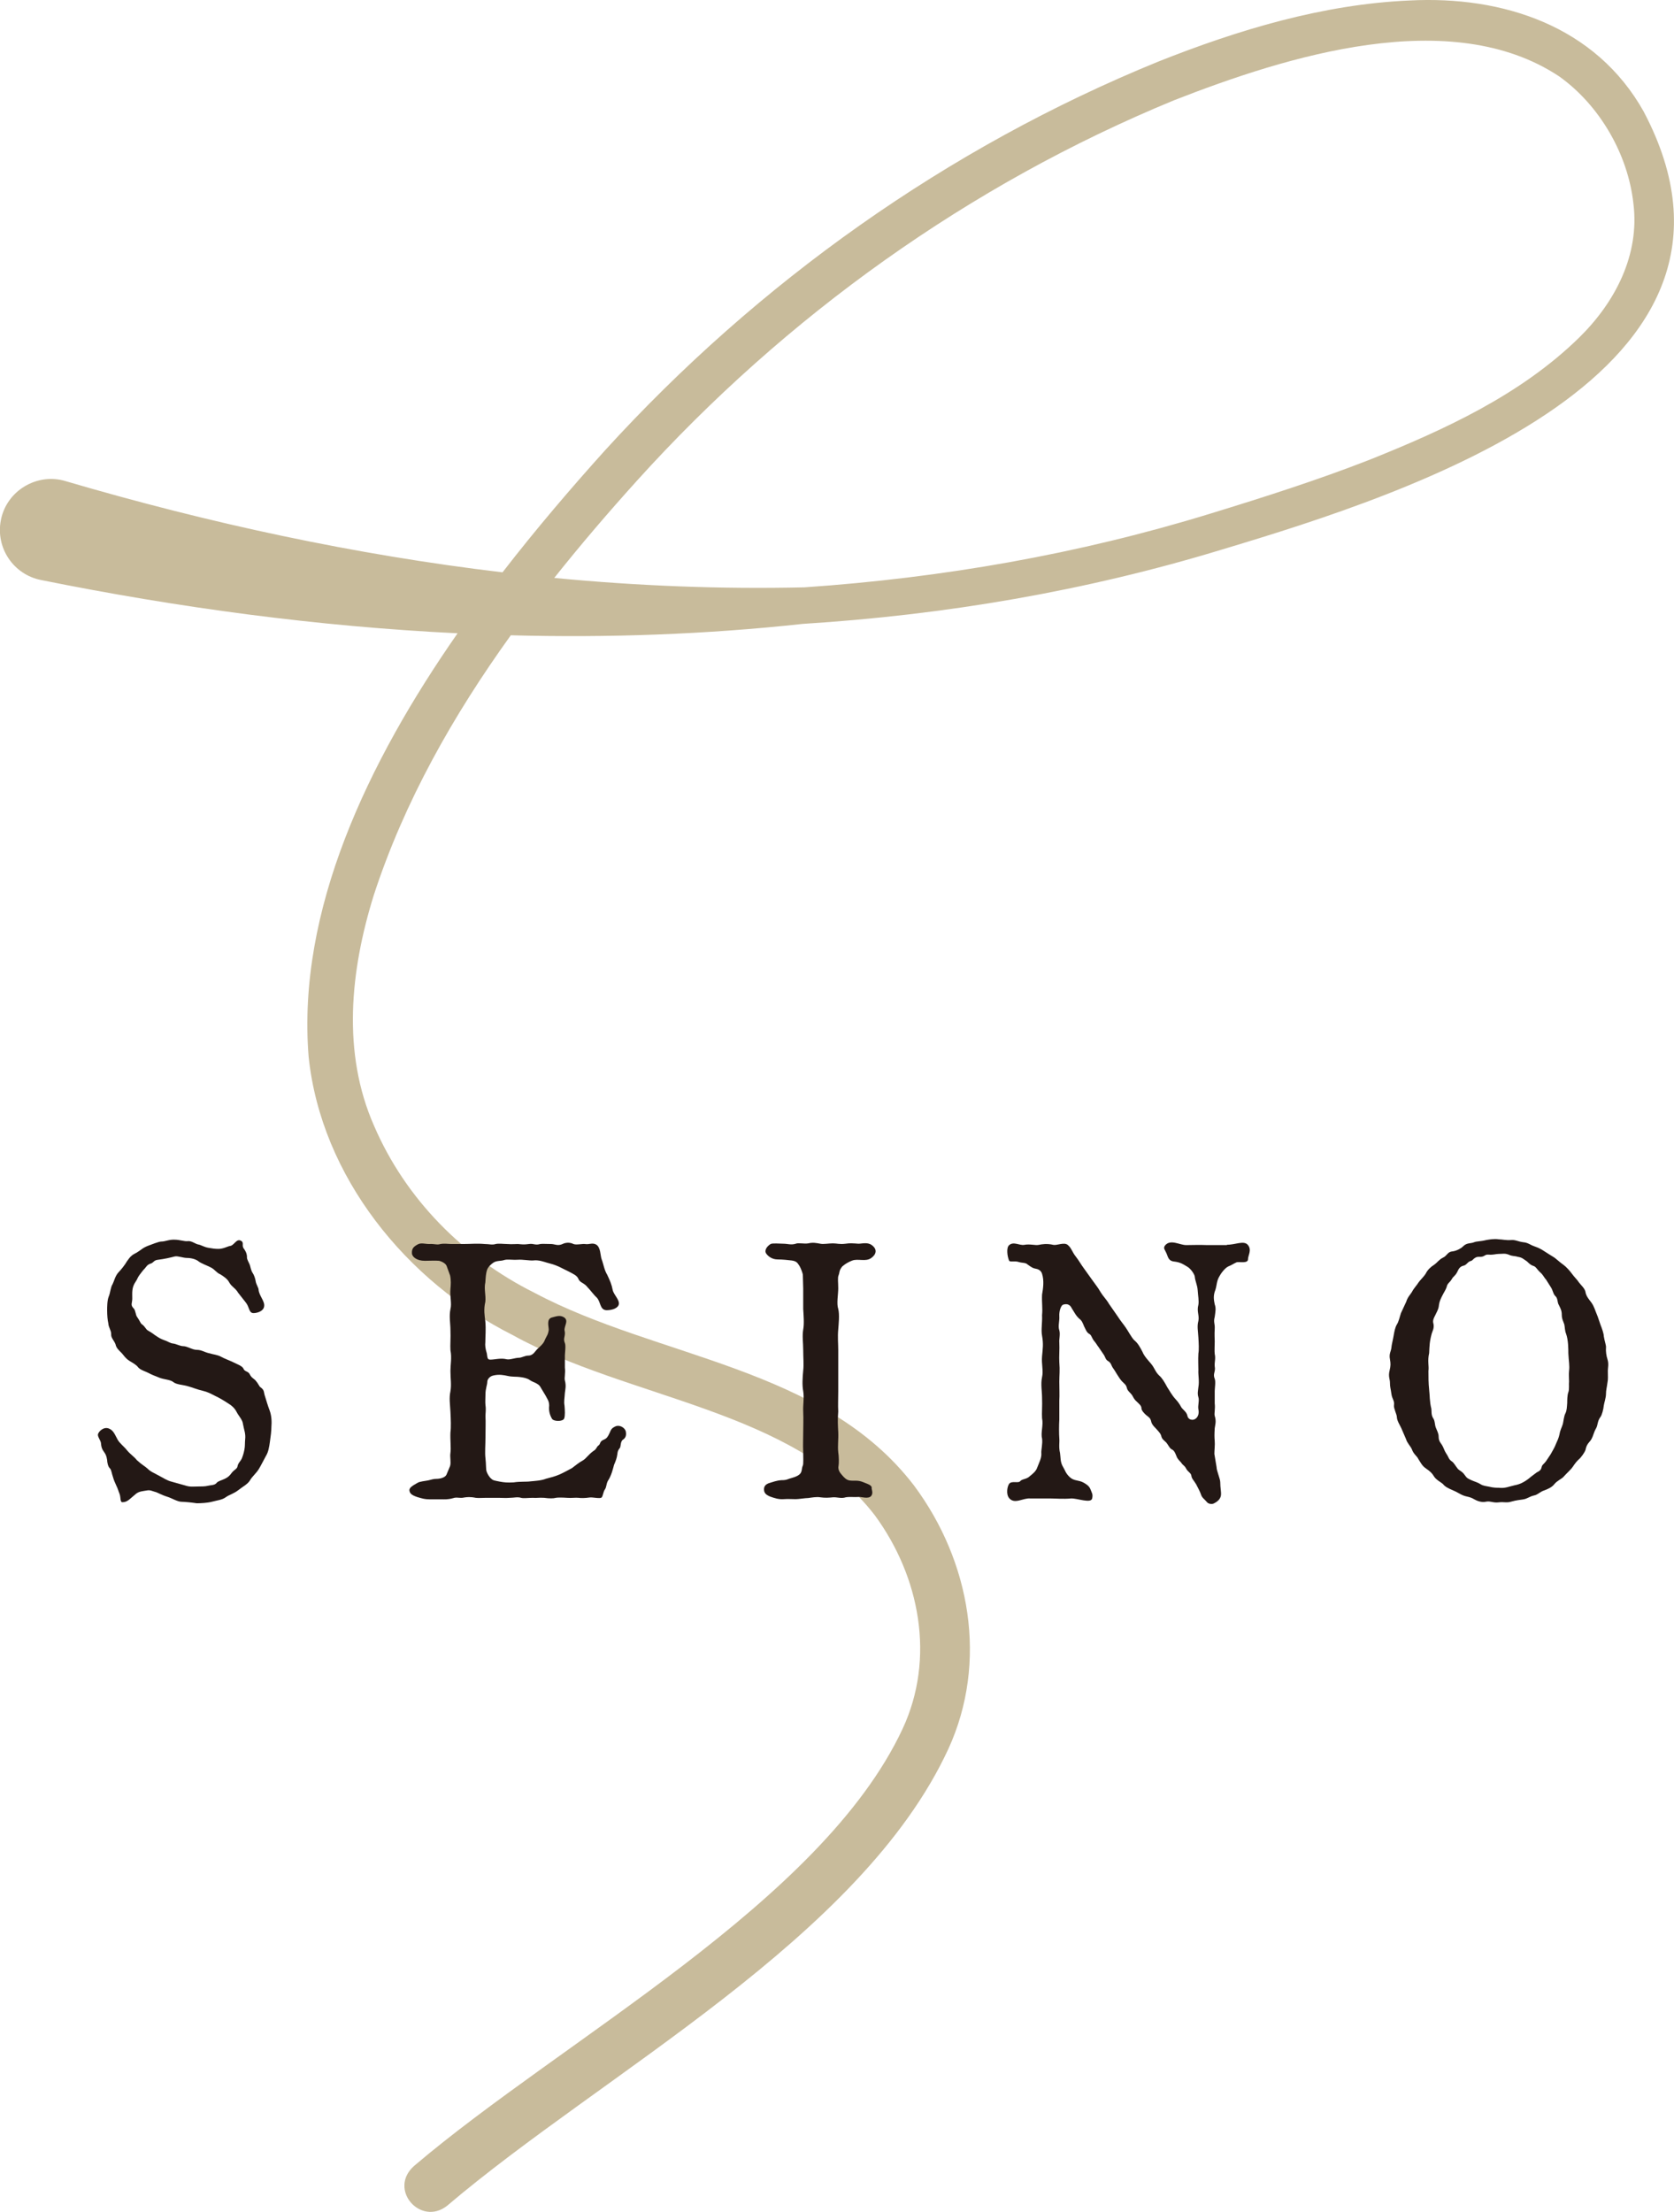 <?xml version="1.0" encoding="UTF-8"?> <svg xmlns="http://www.w3.org/2000/svg" id="_レイヤー_2" data-name="レイヤー 2" viewBox="0 0 236.55 312.43"><defs><style> .cls-1 { fill: #c8bb9b; } .cls-2 { fill: #231815; } </style></defs><g id="_レイヤー_1-2" data-name="レイヤー 1"><g><path class="cls-1" d="m232.29,15.8C225.5,3.65,212.34-.62,199.15.07c-12.26.54-24.19,4.15-35.45,8.62-29.84,12.16-56.59,31.19-78.25,54.97-4.7,5.22-9.65,10.99-14.44,17.18-20.89-2.48-41.57-6.96-61.7-12.87-4.05-1.26-8.4,1.34-9.19,5.51-.76,3.91,1.79,7.69,5.7,8.45,19.36,3.9,39.07,6.56,58.84,7.52-12.7,18.21-22.71,39.15-21.05,59.79,1.76,16.97,13.86,31.8,28.83,39.33,16.39,9.09,39.65,10.49,51.18,25.46,6.36,8.66,8.59,20.18,3.91,30.19-11.47,24.48-47.97,43.8-69.02,61.71-3.71,3.3.91,8.55,4.65,5.64,22.09-18.8,58.47-37.77,70.85-64.54,5.63-12.27,3.13-26.48-4.84-37.19-12.86-16.81-36.24-17.98-53.63-27.23-10.04-5-18.24-13.28-22.68-23.59-4.55-10.31-3.38-21.88-.04-32.59,4.32-13.23,11.21-25.38,19.36-36.7,13.79.37,27.58-.12,41.28-1.61,20.05-1.26,39.93-4.62,59.25-10.51,26.62-7.99,79.12-24.79,59.57-61.82Zm-9.18,31.92c-8.24,8.04-18.93,12.96-29.63,17.24-7.28,2.84-14.76,5.23-22.33,7.55-18.76,5.78-38.04,9.12-57.49,10.45-11.79.27-23.59-.2-35.34-1.33,3.76-4.73,7.69-9.31,11.71-13.76,20.99-23.22,46.98-41.82,75.88-53.71,15.9-6.22,39.1-13.51,54.4-3.38,5.71,4.06,9.72,10.96,10.5,17.93.92,7.25-2.54,13.96-7.7,19.01Z"></path><g><path class="cls-2" d="m33.59,182.49c-.47-.67-.83-.72-1.19-1.34-.26-.52-.83-.88-1.24-1.14-.62-.26-.78-.72-1.45-1.03-.41-.21-1.24-.52-1.6-.78-.41-.36-1.14-.52-1.66-.52-.62,0-1.29-.31-1.76-.21-.62.16-1.45.36-2.38.47-.57.05-.62.41-.98.52-.52.16-.62.41-.88.72-.26.26-.36.41-.72.88-.31.41-.31.62-.57.98-.57.83-.47,1.55-.47,2.38,0,.67-.31.88.21,1.4.26.26.26.93.47,1.19.41.57.46.88.67,1.03.52.36.52.72.93.93.57.31.83.57,1.09.72.47.31.62.41,1.19.62.52.16.72.41,1.29.47.36.05.93.36,1.35.36.57,0,1.29.52,1.91.52.67,0,1.04.31,1.71.47.72.21,1.19.21,1.76.52.36.21,1.19.52,1.6.72.62.31,1.4.57,1.55.98.16.41.67.31.88.78.26.52.57.57.83.88.41.47.47.78.67.93.52.36.47.62.57,1.03.26.83.46,1.55.72,2.22.31.83.31,1.71.26,2.33,0,.57-.1,1.4-.21,2.12-.1.72-.21,1.45-.57,2.02-.26.47-.67,1.29-.98,1.81-.41.67-.93,1.03-1.29,1.66-.31.52-1.19.98-1.55,1.29-.72.57-1.29.67-1.81,1.03-.52.41-1.29.47-2.02.67-.62.16-1.55.21-2.12.21-.62-.1-1.71-.21-2.12-.21-.62,0-1.4-.52-2.07-.72-.83-.26-1.4-.62-1.66-.67-.41-.1-.72-.31-1.19-.21-.52.1-1.14.1-1.6.52-.83.67-1.14,1.14-1.86,1.14-.36,0-.21-.67-.41-1.19-.16-.36-.21-.67-.47-1.19-.21-.47-.31-.67-.46-1.19-.16-.41-.21-.98-.41-1.19-.31-.26-.41-.93-.41-1.19-.1-.62-.21-.83-.47-1.19-.26-.36-.36-.62-.41-1.24-.05-.36-.52-.93-.41-1.24.1-.36.78-1.09,1.55-.78.67.26.88.98,1.24,1.6.31.52.93.98,1.29,1.45.52.62,1.04.93,1.4,1.4.72.67,1.03.78,1.5,1.19.46.47.93.62,1.66,1.03.52.26,1.09.67,1.76.83l1.86.52c.78.26,1.14.16,1.86.16.41,0,1.04,0,1.4-.1.36-.1.98-.05,1.24-.41.21-.26.72-.36,1.14-.57.47-.21.72-.47.98-.83.36-.47.78-.57.83-.93.1-.52.41-.67.62-1.14.1-.31.21-.47.36-1.24.1-.52.05-.98.1-1.4.1-.88-.16-1.35-.31-2.22-.05-.57-.62-1.14-.88-1.66-.31-.62-.78-.98-1.29-1.29-.31-.21-1.24-.78-1.71-.98-.72-.36-1.04-.57-1.91-.78-.52-.1-1.45-.47-2.02-.62-.72-.21-1.55-.21-2.02-.57-.41-.36-1.29-.36-1.96-.62-.67-.26-1.19-.47-1.55-.67-.26-.16-1.14-.41-1.45-.78-.31-.41-.67-.57-1.24-.93-.57-.36-.72-.67-1.09-1.09-.41-.41-.78-.72-.88-1.24-.21-.57-.67-.93-.62-1.45,0-.57-.36-.88-.41-1.55-.1-.41-.16-1.14-.16-1.81,0-.41,0-1.4.21-1.91.26-.62.26-1.34.57-1.81.21-.41.36-1.19.88-1.71.31-.31.88-1.03,1.14-1.5.47-.67.67-.88,1.4-1.24.67-.41.83-.67,1.66-.98.31-.1,1.4-.57,1.81-.57.57,0,1.09-.31,1.91-.26.62,0,1.4.26,1.76.21.57-.1,1.14.41,1.55.47.36.05.78.36,1.45.47.57.1.88.15,1.4.15.67,0,1.29-.36,1.6-.41.62-.05.93-1.14,1.6-.72.46.26,0,.67.41,1.14.36.52.41.88.41,1.14-.05.31.31.83.41,1.14.1.31.16.78.41,1.14.16.21.36.78.41,1.14.05.41.41.93.41,1.19.05.83.93,1.66.78,2.38-.1.67-.98.93-1.5.93-.67,0-.57-.88-1.09-1.5l-1.14-1.45Z"></path><path class="cls-2" d="m76.47,196.09c-.16-.31-.26-.47-.72-.72-.26-.15-.47-.15-1.09-.57-.46-.21-.88-.26-1.29-.31-.26-.05-1.03,0-1.66-.15-.47-.1-1.19-.26-2.02-.05-.47.1-.83.52-.83.88,0,.41-.26.98-.26,1.76,0,.67-.05.98,0,1.55.1.62,0,1.09,0,1.55.05.83,0,1.91,0,3s-.1,2.12,0,2.95.05,1.55.16,1.86c.1.31.36.78.67,1.03.26.26.52.26,1.24.41.57.1.98.15,1.91.1.98-.15,1.71-.05,2.43-.15.52-.05,1.5-.1,2.12-.36.78-.21,1.24-.31,1.97-.62.67-.31,1.03-.52,1.71-.88.57-.41.88-.72,1.55-1.09.46-.26.78-.83,1.5-1.34.46-.26.41-.57.72-.78s.1-.57.78-.83c.36-.16.52-.36.78-.93.21-.47.26-.67.83-.93.57-.26,1.29.16,1.45.67.05.26.16.83-.36,1.19-.41.21-.31.98-.47,1.19-.41.47-.31.83-.41,1.19-.05.26-.16.62-.41,1.19-.16.57-.36,1.5-.88,2.28-.26.52-.15.78-.41,1.19-.26.36-.26.93-.47,1.14s-1.24-.05-1.66,0c-.72.1-1.24.1-1.6.05s-1.03.05-1.6,0c-.72-.05-1.4-.05-1.6,0-.36.1-.93.1-1.66,0-.72-.05-1.09.05-1.6,0-.62,0-1.34.1-1.66,0-.52-.16-.98,0-1.6,0-.62.05-.93,0-1.6,0h-1.66c-.72,0-1.14.05-1.55,0-.78-.16-1.24-.1-1.6-.05-.67.16-1.04-.1-1.6.1-.78.21-1.19.16-1.66.16h-1.66c-.67,0-.98-.1-1.71-.31-.93-.31-1.09-.57-1.14-.98,0-.36.41-.62,1.14-1.03.31-.21,1.09-.26,1.55-.36.46-.1.67-.21,1.14-.21s1.19-.16,1.4-.57l.52-1.24c.16-.57-.05-1.24.05-1.86.1-.72-.05-1.81,0-2.9.1-.67.05-1.91,0-2.9-.05-1.09-.21-1.91,0-2.9.16-.98,0-1.76,0-2.9,0-.83.21-1.86,0-2.9-.05-.72.05-1.71,0-2.9,0-.88-.21-1.86,0-2.9.21-.83-.1-1.81,0-2.85.05-.57.1-1.19-.05-1.91l-.47-1.29c-.1-.36-.62-.67-1.09-.78-.67-.05-1.19,0-2.02,0-1.09,0-1.76-.52-1.81-1.03-.05-.72.26-.98.83-1.29.46-.26,1.03-.05,1.6-.05.78-.05,1.09.16,1.6,0,.62-.1,1.03,0,1.6,0h1.6c1.03,0,1.97-.1,3.05,0,.67,0,1.03.16,1.55,0,.41-.1,1.19,0,1.6,0,.72.05,1.14,0,1.55,0,.57.05.83.1,1.55,0,.72-.1.83.21,1.6,0,.26-.05.93,0,1.55,0,.47,0,.93.31,1.6,0,.31-.16.93-.31,1.55,0,.36.16,1.29-.05,1.6,0,.67.1.98-.21,1.55.05.72.36.62,1.6.83,2.12.26.67.36,1.5.78,2.17.41.88.62,1.34.78,2.17.16.72,1.19,1.55.78,2.22-.31.47-1.09.62-1.66.62-.98-.05-.78-1.19-1.4-1.81-.36-.31-.93-1.09-1.29-1.45-.47-.62-1.09-.62-1.29-1.19-.21-.47-.72-.67-1.29-.98l-1.45-.72c-.72-.31-.93-.36-1.71-.57-.36-.1-1.14-.41-1.91-.31-.47.05-1.5-.15-2.17-.1-.88.05-1.5-.1-1.97.05-.46.16-1.03.05-1.5.36-.31.21-.72.57-.88.98-.21.62-.21,1.19-.26,1.81-.21.93.1,1.81,0,2.74-.26,1.09-.1,1.97,0,2.79.1,1.14,0,2.02,0,2.9-.05.47,0,.93.21,1.6.1.72.1.88.52.88.62,0,1.45-.26,2.28-.05.47.1,1.19-.21,1.71-.21.41,0,.88-.31,1.34-.31.36,0,.67-.16.98-.57.46-.62,1.14-.93,1.4-1.71.26-.57.41-.62.52-1.35,0-.52-.36-1.55.47-1.76.47-.1,1.09-.41,1.71,0,.67.47,0,1.19.05,1.81.21.83-.26,1.09.05,1.81.16.36,0,1.45,0,1.76v1.71c.1.78-.1,1.45,0,1.81.21.78.05,1.29,0,1.76-.05.88-.16,1.19-.05,1.81.05.62.1,1.4-.05,1.81-.21.47-1.5.41-1.71.05-.41-.67-.47-1.34-.41-1.86,0-.67-.26-.93-.52-1.45l-.62-1.03Z"></path><path class="cls-2" d="m113.45,180.11c0-.26-.31-1.03-.47-1.29-.31-.47-.41-.67-1.09-.78-.41-.05-1.29-.15-2.02-.15-.78,0-1.4-.47-1.66-.93-.16-.36.1-.88.67-1.24.26-.16,1.29-.05,1.81-.05.62,0,1.09.21,1.76,0,.36-.16,1.19.05,1.76-.05.67-.16,1.14-.05,1.71.05.41.1,1.19-.05,1.76-.05.62,0,.93.16,1.81.05.57-.1,1.14-.05,1.81,0,.52,0,1.29-.26,1.91.21.83.62.57,1.34-.1,1.81-.78.57-1.86.05-2.69.36-.41.16-.93.41-1.4.83-.47.57-.36.83-.52,1.24-.16.36-.05.98-.05,1.86,0,.83-.26,2.17,0,2.9.21.83.05,2.17,0,2.9-.1,1.09,0,1.97,0,2.9v5.79c0,1.24-.05,1.91,0,2.9-.1,1.19-.05,1.97,0,2.9.05,1.03-.1,1.91,0,2.85.1.57.1,1.6.05,1.86-.16.72.31,1.14.47,1.35.26.31.62.72,1.09.78.67.1,1.14-.1,1.97.26.62.26,1.24.41,1.14.88.05.26.21.67-.05,1.03-.41.52-1.45.1-1.81.16-.52.05-1.29-.05-1.81.05-.62.21-1.24-.05-1.81,0-.52.05-1.09.1-1.76,0-.52-.1-1.34.05-1.71.1-.41,0-1.4.16-1.76.16-.78,0-.98-.05-1.76,0-.67.05-1.29-.16-1.86-.36-.62-.26-.88-.52-.88-1.03,0-.31.1-.72.88-.93.36-.1.88-.31,1.55-.36.57,0,.72-.05,1.14-.21.67-.21.98-.26,1.4-.57.47-.36.31-.88.52-1.29.1-.21.05-1.24.05-1.86-.05-1.03,0-1.97,0-2.85,0-.93.05-1.76,0-2.9-.05-.93.16-1.97,0-2.9-.16-.83-.1-1.86,0-2.9.1-.88,0-1.81,0-2.9s-.16-1.91,0-2.9c.16-.83.05-2.07,0-2.9v-2.9l-.05-1.86Z"></path><path class="cls-2" d="m173.35,175.81c1.14.05,2.43-.67,3,.05.57.72,0,1.45,0,2.02,0,.62-1.29.31-1.6.41-.47.21-.72.41-1.14.57-.52.21-1.14,1.09-1.29,1.4-.41.67-.36,1.24-.57,1.91-.36.88-.21,1.5-.1,2.07.21.57.1.98,0,1.76-.21.78.05.93,0,1.71-.05.83,0,1.34,0,1.76s-.05,1.45,0,1.76c.16.72-.05,1.09,0,1.76.16.78-.31,1.03,0,1.76.16.36,0,1.4,0,1.71v1.76c.1.78-.1,1.45,0,1.76.26.83.05,1.29,0,1.76-.05.88-.05,1.19,0,1.81.05.52-.05,1.29-.05,1.81l.31,1.86c0,.52.52,1.66.52,2.12,0,.83.16,1.4.1,1.86-.05.36-.26.78-.98,1.14-.26.16-.83.1-1.03-.21-.41-.47-.67-.57-.83-1.09-.1-.31-.47-1.03-.67-1.4-.31-.52-.62-.78-.67-1.19-.05-.41-.46-.52-.72-.98-.26-.52-.41-.41-.72-.88-.16-.21-.52-.47-.67-.93-.26-.67-.41-.83-.72-.98-.31-.21-.41-.57-.72-.93-.36-.36-.62-.47-.72-.98-.1-.31-.31-.52-.72-.98-.41-.41-.57-.62-.67-.93-.1-.52-.26-.62-.72-.98-.26-.21-.67-.67-.67-.93,0-.41-.31-.62-.67-.98-.41-.36-.47-.62-.67-.93-.26-.36-.62-.57-.72-.98-.1-.47-.36-.62-.67-.93-.46-.47-.98-1.5-1.34-1.97-.21-.31-.21-.67-.67-.93-.36-.21-.36-.57-.62-.93l-.67-.98c-.31-.41-.36-.57-.67-.93-.31-.36-.36-.83-.67-.98-.41-.21-.57-.78-.72-1.03-.26-.62-.31-.83-.78-1.19-.41-.41-.52-.67-.98-1.4-.26-.57-.72-.67-1.19-.52-.31.05-.62.88-.57,1.66.05.62-.21,1.4,0,1.97.16.52-.05,1.35,0,1.71.05.93-.05,2.07,0,2.79.1,1.19,0,1.81,0,2.74s.05,1.91,0,2.69v2.69c-.05.72-.05,2.02,0,2.64.05.57-.1,1.24.1,2.07.1.62,0,1.29.46,2.02.26.41.31.83.93,1.4.62.57,1.24.36,1.97.78.83.47.88.78,1.03,1.14.26.57.21.72.16,1.03-.1.83-2.12,0-3,.05-1.09.1-2.22,0-2.9,0h-2.84c-1.03-.1-2.22.88-3-.05-.47-.57-.26-1.66,0-2.02.36-.47,1.29-.05,1.55-.36.26-.31.72-.26,1.19-.57.78-.62,1.09-.93,1.24-1.4.26-.67.62-1.34.57-1.97-.05-.47.21-1.34.1-2.12-.21-.78.21-1.86,0-2.85-.05-.72.05-1.76,0-2.9,0-.88-.21-1.91,0-2.9.21-.88-.1-1.86,0-2.95s.21-1.71,0-2.9c-.16-.83.05-1.81,0-2.9.1-1.03-.05-1.71,0-2.9.16-.93.31-1.97,0-2.95-.16-.52-.62-.67-.93-.72s-.52-.16-1.09-.57c-.31-.31-.72-.21-1.24-.36-.57-.21-1.29.05-1.4-.21-.26-.62-.41-1.81,0-2.17.62-.57,1.45.05,2.12-.05.83-.16,1.6.1,2.07,0,.47-.1,1.19-.21,2.07,0,.52.1,1.5-.41,2.02,0,.57.47.57.93,1.19,1.71.41.52.67,1.03,1.14,1.66l1.19,1.66c.47.67.72.93,1.14,1.66.31.52.83,1.03,1.19,1.66l1.19,1.71c.46.72.88,1.19,1.19,1.66.26.36.78,1.34,1.14,1.71.57.47.83.98,1.19,1.66.26.67.93,1.34,1.19,1.66.57.67.62,1.19,1.19,1.71.41.36.72.88,1.14,1.66.36.52.57,1.03,1.24,1.76.21.21.57.72.72,1.03.21.36.78.67.88,1.24.1.52.62.62.93.52.47-.16.78-.72.62-1.45-.1-.52.16-1.24,0-1.71-.16-.52-.05-.88,0-1.4.16-.88-.05-1.76,0-2.43,0-.57-.05-1.45,0-2.33.1-.52.05-1.5,0-2.28-.05-.93-.21-1.55,0-2.33.16-.78-.26-1.34,0-2.28.1-.57-.05-1.24-.1-2.07-.05-.72-.36-1.29-.41-1.91-.05-.36-.57-1.09-.98-1.35-.62-.36-.98-.67-1.97-.78-.83-.1-.83-.72-1.09-1.24-.16-.41-.47-.62-.16-1.03.78-.93,2.02-.05,3-.05.78,0,1.86-.05,2.95,0h2.84Z"></path><path class="cls-2" d="m198.69,183.93c.21-.72.57-1.03.83-1.45.26-.52.72-.98.93-1.34.16-.26.78-.83,1.04-1.29.26-.52.72-.93,1.14-1.19.52-.36.67-.72,1.29-1.03.57-.26.62-.83,1.34-.88.47-.05,1.14-.36,1.5-.72.52-.52,1.04-.36,1.55-.57.36-.15.88-.1,1.71-.31.31-.05,1.09-.21,1.76-.1.47,0,1.04.16,1.76.1.62-.05.93.21,1.71.31.67.05,1.04.41,1.55.57.57.21.93.36,1.45.72.47.31.83.52,1.4.88.41.31.78.67,1.29,1.03.36.26.88.83,1.14,1.19.41.57.78.88,1.04,1.29.26.36.88.88.93,1.4.1.57.52,1.03.83,1.45.41.57.57,1.24.72,1.55.21.47.36,1.03.57,1.6.21.52.46,1.24.46,1.6.1.67.36,1.35.31,1.6-.05.47.05,1.19.21,1.66.21.67.05,1.19.05,1.6,0,.83.05,1.19-.05,1.66-.1.78-.21,1.09-.21,1.6,0,.57-.26,1.29-.31,1.66-.05.52-.26,1.34-.46,1.6-.47.62-.36,1.14-.62,1.6-.36.62-.36.98-.67,1.55-.21.41-.67.62-.83,1.5-.1.36-.67,1.14-.93,1.34-.57.52-.78.98-1.04,1.29-.52.57-.67.67-1.14,1.19-.21.26-.93.57-1.29,1.03-.36.47-.98.72-1.4.88-.67.21-.93.62-1.45.72-.72.16-.93.47-1.6.57-.31.05-.93.1-1.66.31-.67.21-1.03,0-1.76.1-.78.1-1.14-.21-1.76-.1-.62.16-1.29-.1-1.66-.31-.67-.41-1.09-.36-1.6-.57-.31-.1-1.03-.57-1.45-.72-.62-.26-1.14-.52-1.4-.88-.21-.21-.93-.57-1.24-1.03-.31-.52-.52-.72-1.19-1.19-.52-.36-.67-.72-1.04-1.29-.21-.47-.67-.67-.93-1.4-.16-.41-.67-.88-.83-1.45l-.67-1.55c-.1-.26-.62-1.03-.62-1.55,0-.36-.47-1.24-.41-1.66.1-.67-.26-.88-.36-1.6-.1-.78-.21-.93-.21-1.66,0-.41-.26-.83-.05-1.66.16-.67.16-.98.05-1.6-.16-.78.16-1.09.21-1.66,0-.26.26-1.29.31-1.66.1-.57.21-1.19.47-1.6.26-.41.41-1.14.57-1.6l.72-1.55Zm19.71-3.26c-.31-.41-.41-.67-.78-.98-.41-.36-.57-.78-.93-.88-.52-.15-.83-.62-1.03-.72-.47-.31-.57-.47-1.19-.57-.52-.16-.72-.05-1.29-.31-.57-.21-.78-.1-1.4-.1-.46,0-.72.16-1.45.1-.57-.05-.52.36-1.29.31-.67-.05-.93.52-1.14.57-.52.1-.57.52-1.04.67-.52.1-.72.41-.93.88-.31.62-.52.57-.78,1.03-.26.47-.62.57-.72,1.09-.1.36-.36.72-.62,1.24-.21.41-.41.83-.47,1.29-.05.47-.1.62-.46,1.34-.31.62-.47.88-.31,1.4.1.62-.16.98-.26,1.35-.31,1.14-.31,1.71-.36,2.74-.26,1.14,0,1.81-.1,2.53,0,.88,0,1.71.1,2.64.1.83.05,1.66.31,2.69.05.26-.05.88.26,1.34.26.36.21.88.36,1.29.21.52.41.88.41,1.29,0,.67.31.93.47,1.19.26.41.31.78.62,1.24.36.52.31.78.78,1.09.26.16.47.57.83,1.03.21.26.62.36.98.88.31.47.47.52,1.04.78.36.16.78.26,1.19.52s.78.26,1.24.36c.57.15,1.09.15,1.34.15.93.1,1.35-.15,2.28-.36.57-.1,1.24-.36,2.02-.98.41-.36.62-.47.93-.72.21-.21.72-.26.83-.83.05-.36.36-.47.67-.93.31-.47.47-.72.62-.93.31-.57.57-.98.72-1.4.21-.47.41-.88.52-1.4.1-.62.31-.93.47-1.45.1-.41.16-1.14.36-1.5.21-.41.21-.88.26-1.5,0-.31,0-1.09.16-1.5.16-.41.05-1.19.1-1.5,0-.57-.05-.98,0-1.5.1-.78-.05-1.4-.1-2.48,0-.57,0-1.86-.31-2.74-.21-.52-.16-.88-.26-1.35-.16-.47-.36-.78-.36-1.4,0-.57-.21-.93-.41-1.34-.26-.41-.1-.93-.52-1.29-.31-.31-.31-.78-.62-1.24l-.72-1.14Z"></path></g></g></g></svg> 